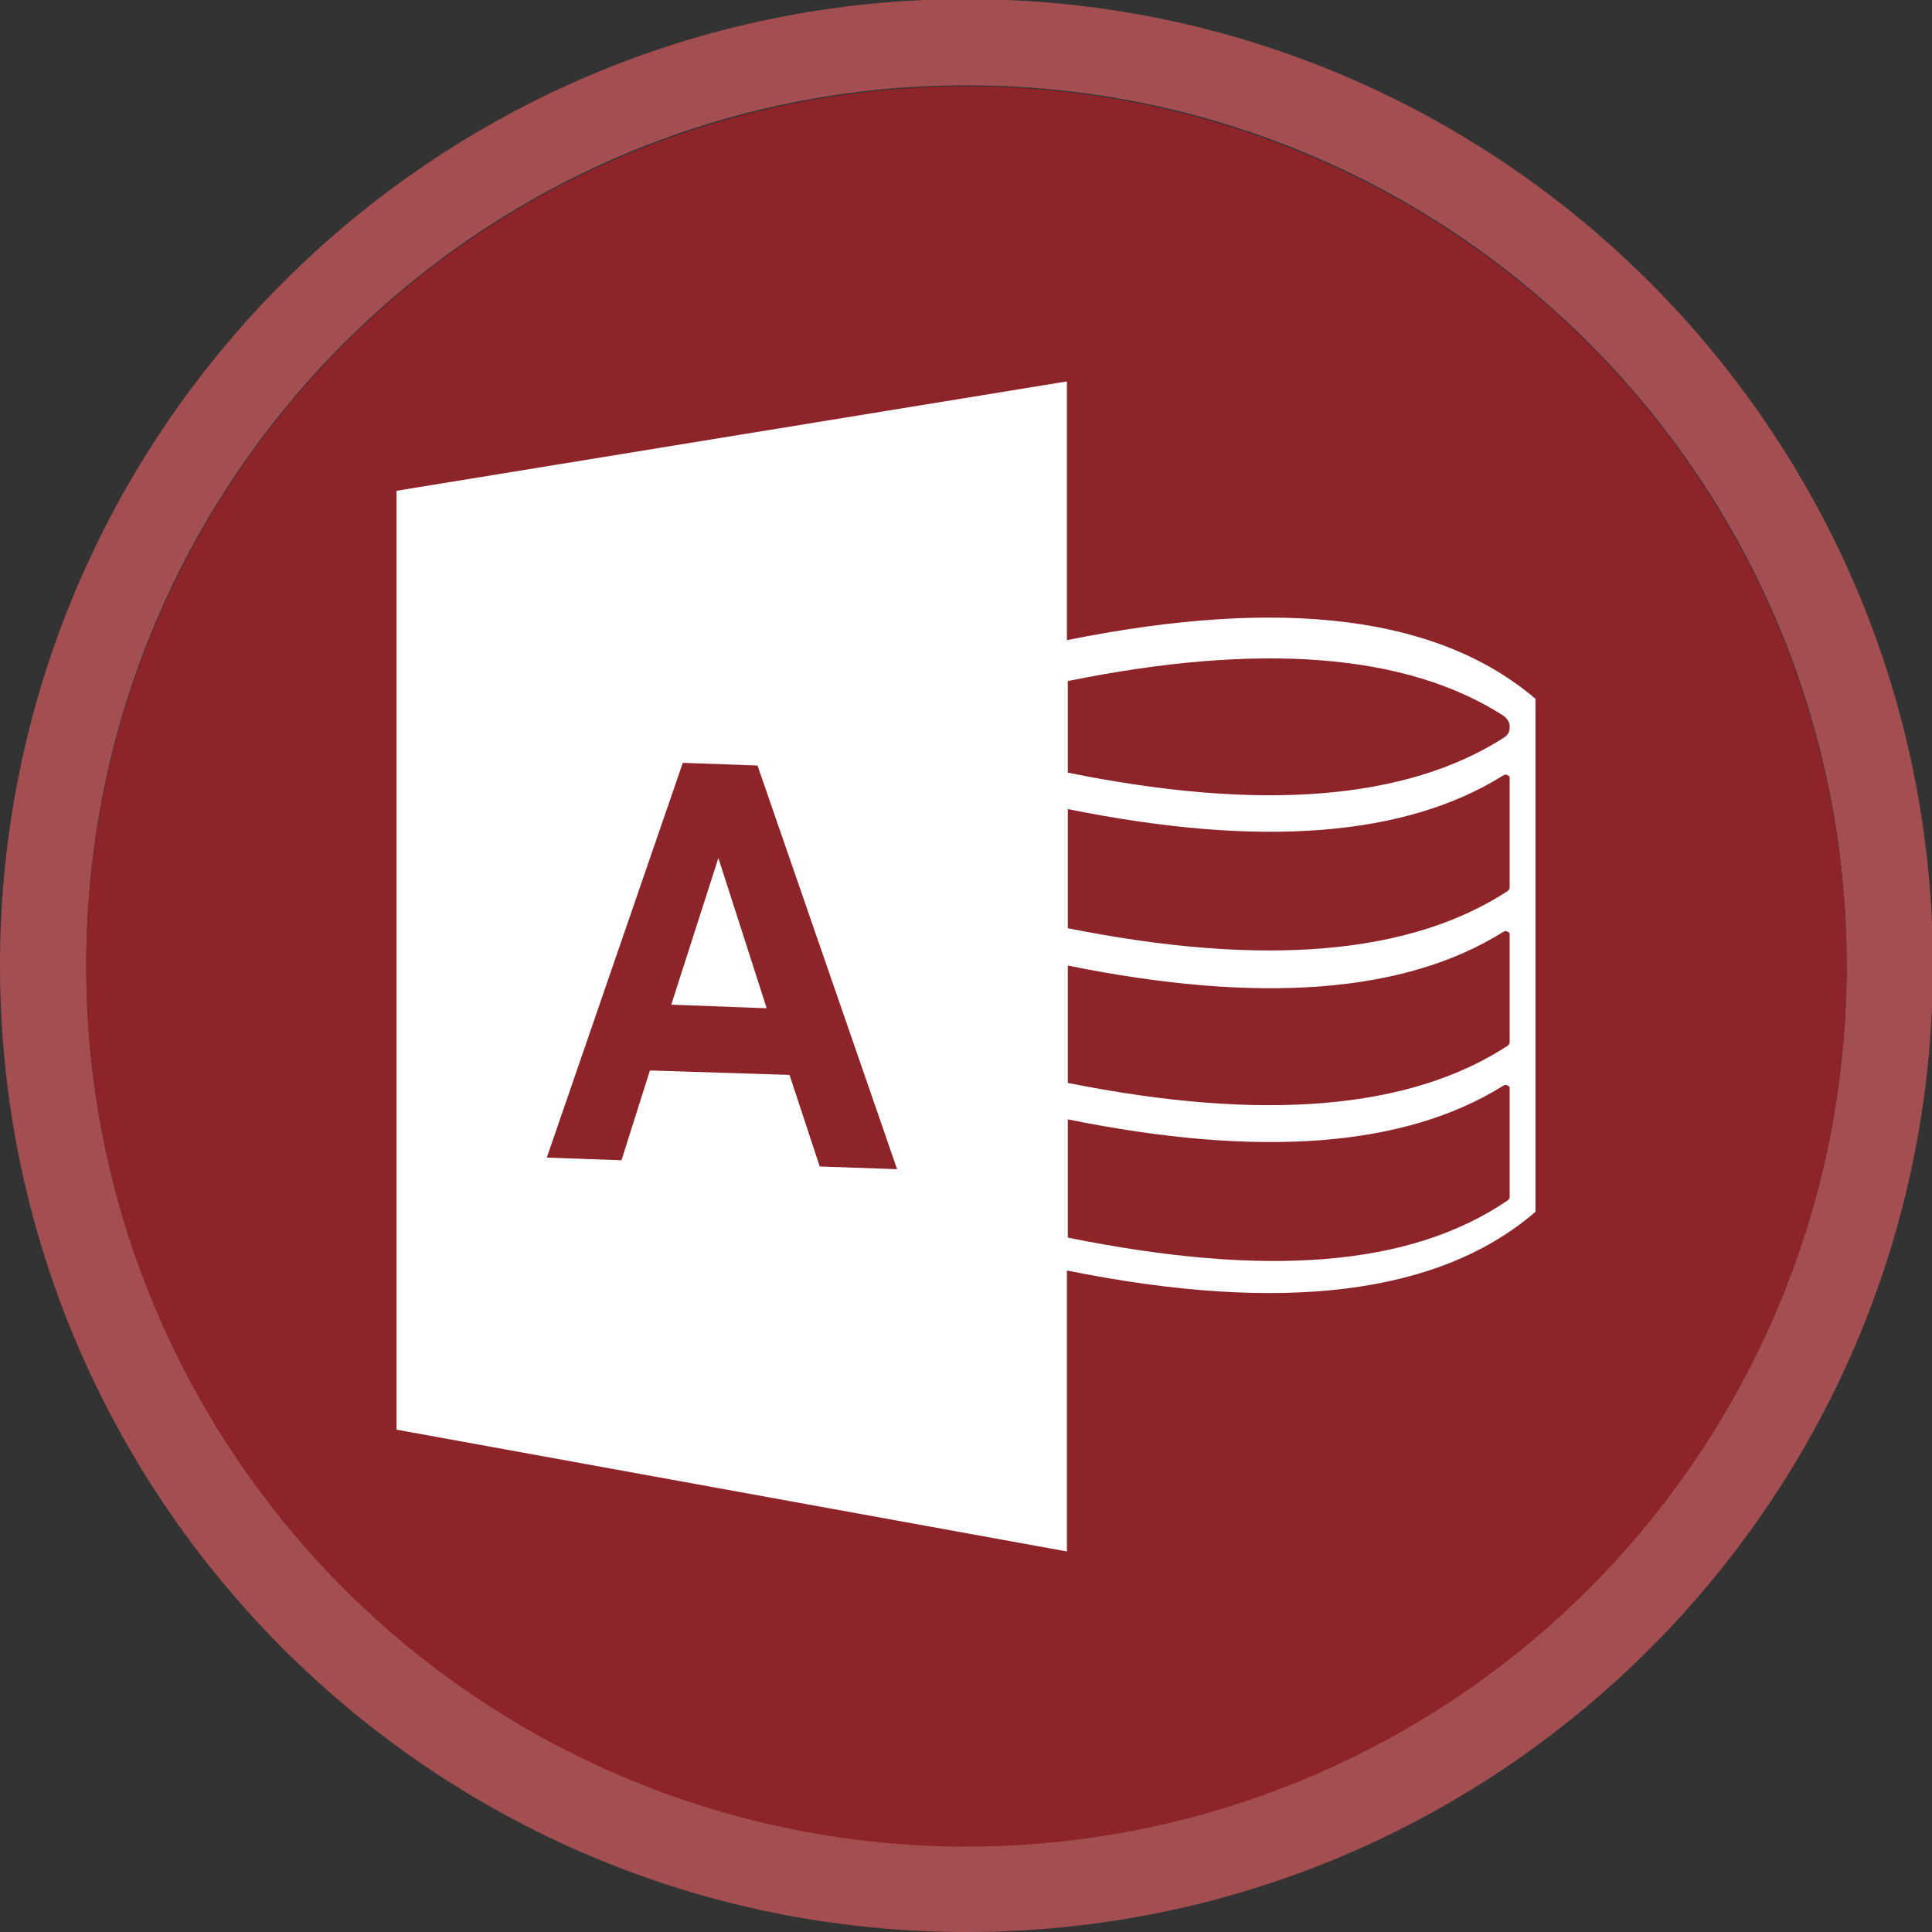 <?xml version="1.0" encoding="UTF-8"?>
<!DOCTYPE svg PUBLIC "-//W3C//DTD SVG 1.1//EN" "http://www.w3.org/Graphics/SVG/1.1/DTD/svg11.dtd">
<!-- Creator: CorelDRAW -->
<svg xmlns="http://www.w3.org/2000/svg" xml:space="preserve" width="45mm" height="45mm" style="shape-rendering:geometricPrecision; text-rendering:geometricPrecision; image-rendering:optimizeQuality; fill-rule:evenodd; clip-rule:evenodd"
viewBox="0 0 2.173 2.173"
 xmlns:xlink="http://www.w3.org/1999/xlink">
 <rect x="0" y="0" width="2.173" height="2.173" fill="#333333" stroke="none"/>
 <defs>
  <style type="text/css">
   <![CDATA[
    .fil2 {fill:white}
    .fil1 {fill:#8D2429}
    .fil0 {fill:#A34F52}
   ]]>
  </style>
 </defs>
 <g id="Слой_x0020_1">
  <g id="_122852656">
   <path id="_122853256" class="fil0" d="M1.087 2.173c0.6,0 1.087,-0.487 1.087,-1.087 0,-0.6 -0.487,-1.087 -1.087,-1.087 -0.6,0 -1.087,0.487 -1.087,1.087 0,0.6 0.487,1.087 1.087,1.087zm0 -2.077c0.547,0 0.99,0.443 0.99,0.99 0,0.547 -0.443,0.99 -0.99,0.99 -0.547,0 -0.99,-0.443 -0.99,-0.99 0,-0.547 0.443,-0.99 0.99,-0.99z"/>
   <circle id="_88089088" class="fil1" cx="1.087" cy="1.087" r="0.99"/>
   <path id="_122854624" class="fil2" d="M1.698 0.817l0 0.001c0,0.005 -0.002,0.009 -0.007,0.012 -0.11,0.07 -0.273,0.083 -0.49,0.039l0 -0.103c0.217,-0.044 0.381,-0.031 0.49,0.039 0.004,0.003 0.007,0.007 0.007,0.012zm0 0.059l0 0.122c0,0.002 -0.001,0.003 -0.002,0.004 -0.11,0.072 -0.275,0.086 -0.495,0.042l0 -0.134c0.217,0.044 0.38,0.031 0.49,-0.038 0.002,-0.001 0.003,-0.001 0.005,-0 0.002,0.001 0.002,0.002 0.002,0.004zm0 0.175l0 0.121c0,0.002 -0.001,0.003 -0.002,0.004 -0.11,0.072 -0.275,0.086 -0.495,0.042l0 -0.132c0.217,0.044 0.38,0.031 0.49,-0.038 0.002,-0.001 0.003,-0.001 0.005,-0 0.002,0.001 0.002,0.002 0.002,0.004zm0 0.174l0 0.121c0,0.002 -0.001,0.003 -0.002,0.004 -0.11,0.075 -0.272,0.087 -0.495,0.042l0 -0.133c0.217,0.044 0.38,0.031 0.49,-0.038 0.002,-0.001 0.003,-0.001 0.005,-0 0.002,0.001 0.002,0.002 0.002,0.004zm0.029 -0.439l0 0.577c-0.108,0.093 -0.284,0.115 -0.527,0.066l0 0.316 -0.754 -0.137 0 -1.056 0.754 -0.123 0 0.291c0.243,-0.049 0.418,-0.027 0.527,0.066zm-0.719 0.529l-0.086 -0.003 -0.034 -0.103 -0.157 -0.005 -0.032 0.101 -0.084 -0.003 0.153 -0.444 0.084 0.003 0.157 0.454zm-0.146 -0.182l-0.054 -0.168 -0.053 0.165 0.107 0.004z"/>
  </g>
 </g>
</svg>
